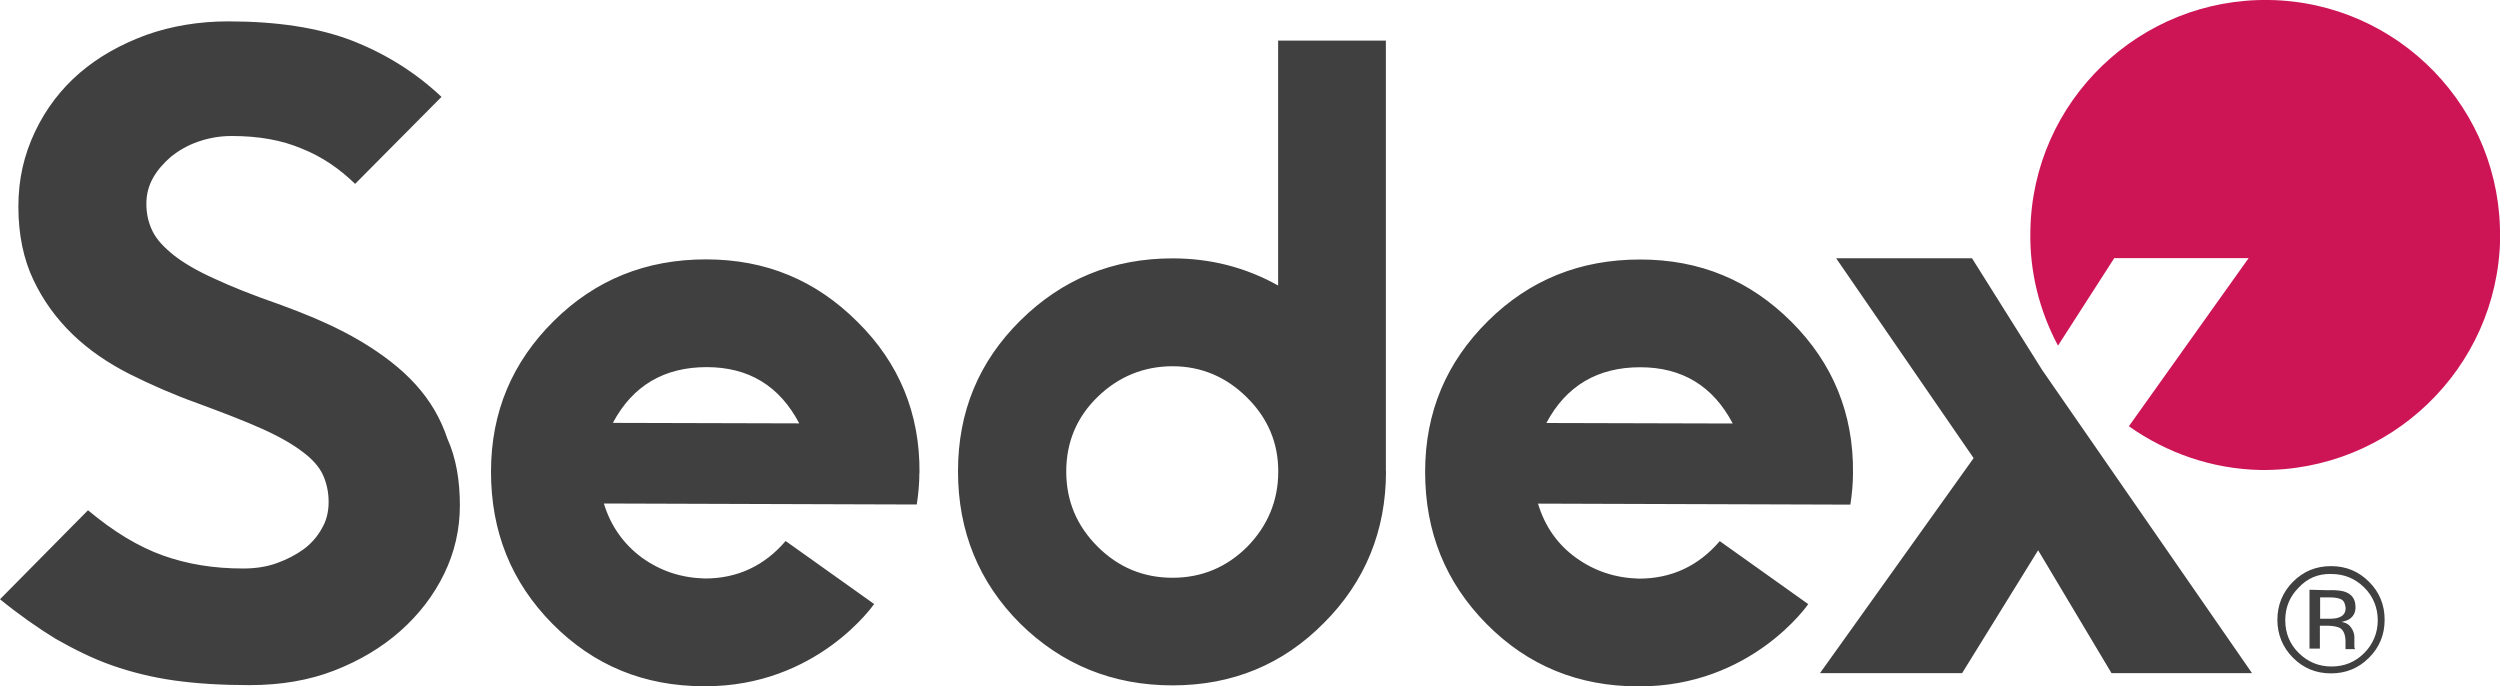<svg viewBox="0 0 200 54.9" xmlns="http://www.w3.org/2000/svg"><path d="m200 19.12c.2-10.37-8.08-18.95-18.45-19.12s-18.95 8.08-19.12 18.45c-.08 3.33.75 6.46 2.21 9.2l4.5-7h10.75l-9.58 13.45c3 2.12 6.62 3.42 10.54 3.5 10.37.12 18.95-8.12 19.16-18.49" fill="#cd1556"/><g fill="#404041"><path d="m73.55 37.82c0 .83-.08 1.71-.21 2.54l-25.03-.08c.54 1.79 1.58 3.25 3.04 4.33 1.5 1.08 3.17 1.62 5.04 1.67 2.58 0 4.75-1 6.46-3l7.08 5.04s-4.54 6.62-13.58 6.58c-4.83 0-8.87-1.67-12.16-5s-4.91-7.37-4.91-12.16 1.71-8.79 5.04-12.08 7.37-4.91 12.16-4.91 8.79 1.67 12.12 5c3.33 3.29 5 7.33 4.96 12.08m-9.62-3.96c-1.58-3-4.04-4.5-7.41-4.5s-5.91 1.46-7.5 4.46zm84.3 3.96c0 .83-.08 1.71-.21 2.54l-24.99-.08c.54 1.79 1.54 3.25 3.04 4.33s3.17 1.62 5.04 1.67c2.58 0 4.75-1 6.46-3l7.08 5.04s-4.54 6.62-13.58 6.58c-4.83 0-8.87-1.67-12.16-5s-4.91-7.37-4.91-12.16 1.71-8.79 5.04-12.08 7.37-4.91 12.16-4.91 8.79 1.67 12.12 5c3.29 3.29 4.96 7.33 4.91 12.08m-9.62-3.96c-1.58-3-4.04-4.5-7.41-4.5s-5.91 1.46-7.5 4.46zm-27.74 3.83c0 4.75-1.67 8.83-4.96 12.12-3.29 3.33-7.33 5-12.12 5s-8.87-1.67-12.2-4.96c-3.29-3.29-4.96-7.37-4.96-12.16s1.67-8.79 5-12.08 7.37-4.96 12.16-4.96c3.04 0 5.83.71 8.45 2.17v-19.59h8.62v34.44zm-8.62 0c0-2.29-.83-4.25-2.5-5.91s-3.67-2.5-5.96-2.5-4.33.83-6 2.46-2.5 3.62-2.5 5.96.83 4.33 2.5 6 3.67 2.5 6 2.5 4.33-.83 6-2.5c1.62-1.67 2.46-3.67 2.46-6m-65.47 2.71c0 1.92-.42 3.75-1.25 5.46s-2 3.25-3.5 4.58-3.25 2.37-5.29 3.17c-2.04.79-4.29 1.17-6.79 1.17-2.21 0-4.21-.12-6-.37s-3.46-.67-5-1.21-3.04-1.29-4.5-2.12c-1.42-.87-2.92-1.92-4.46-3.17l7.04-7.12c2.04 1.71 4.04 2.92 6 3.62s4.08 1.04 6.41 1.04c.92 0 1.83-.12 2.67-.42s1.54-.67 2.17-1.12c.62-.46 1.12-1.04 1.46-1.67.37-.62.54-1.33.54-2.12s-.17-1.54-.46-2.17c-.29-.62-.83-1.25-1.62-1.83-.75-.58-1.83-1.21-3.21-1.83-1.37-.62-3.12-1.29-5.25-2.08-1.87-.67-3.67-1.46-5.41-2.33-1.71-.87-3.25-1.92-4.54-3.17s-2.33-2.67-3.12-4.33-1.21-3.62-1.21-5.87.46-4.16 1.33-6 2.08-3.42 3.58-4.71 3.29-2.29 5.33-3.04c2-.71 4.21-1.08 6.54-1.08 3.91 0 7.21.5 9.91 1.54 2.67 1.04 5.08 2.54 7.16 4.5l-6.91 6.96c-1.29-1.25-2.71-2.21-4.29-2.83-1.58-.67-3.42-1-5.58-1-1 0-1.87.17-2.71.46-.83.29-1.54.71-2.12 1.17-.58.5-1.08 1.04-1.46 1.71s-.54 1.37-.54 2.08c0 .83.17 1.54.5 2.21s.92 1.29 1.71 1.92c.79.62 1.87 1.25 3.25 1.87 1.33.62 3 1.29 5.04 2 2.54.92 4.75 1.87 6.58 2.96 1.83 1.08 3.33 2.25 4.46 3.5 1.17 1.29 2 2.71 2.54 4.33.71 1.58 1 3.37 1 5.37m152.73 12.16c-.83.83-1.83 1.25-3.04 1.25s-2.21-.42-3.04-1.25-1.25-1.87-1.25-3.04.42-2.21 1.25-3.04 1.83-1.25 3.04-1.25 2.21.42 3.04 1.25 1.25 1.83 1.25 3.04-.42 2.21-1.25 3.04m-5.62-5.62c-.71.71-1.08 1.58-1.08 2.62s.37 1.92 1.08 2.62 1.58 1.08 2.62 1.08 1.92-.37 2.62-1.08c.71-.71 1.08-1.62 1.08-2.62s-.37-1.92-1.08-2.62-1.58-1.08-2.62-1.08c-1.04-.04-1.92.33-2.62 1.08m2.5.21c.58 0 1 .04 1.29.17.5.21.75.58.75 1.21 0 .42-.17.71-.46.92-.17.12-.37.17-.67.25.37.04.62.21.79.46s.25.5.25.75v.67c0 .12 0 .21.04.25l.04.04h-.79v-.62c0-.54-.17-.92-.46-1.08-.17-.08-.5-.17-.92-.17h-.67v1.83h-.83v-4.71s1.62.04 1.62.04zm.92.75c-.21-.12-.54-.17-1-.17h-.71v1.71h.75c.33 0 .62-.04.79-.12.33-.12.5-.37.5-.75-.04-.33-.12-.54-.33-.67"/><path d="m180.17 53.85h-11.25l-5.87-9.83-6.08 9.83h-11.37l12.29-17.2-11-15.99h10.87l5.62 8.95 16.78 24.24z"/></g></svg>